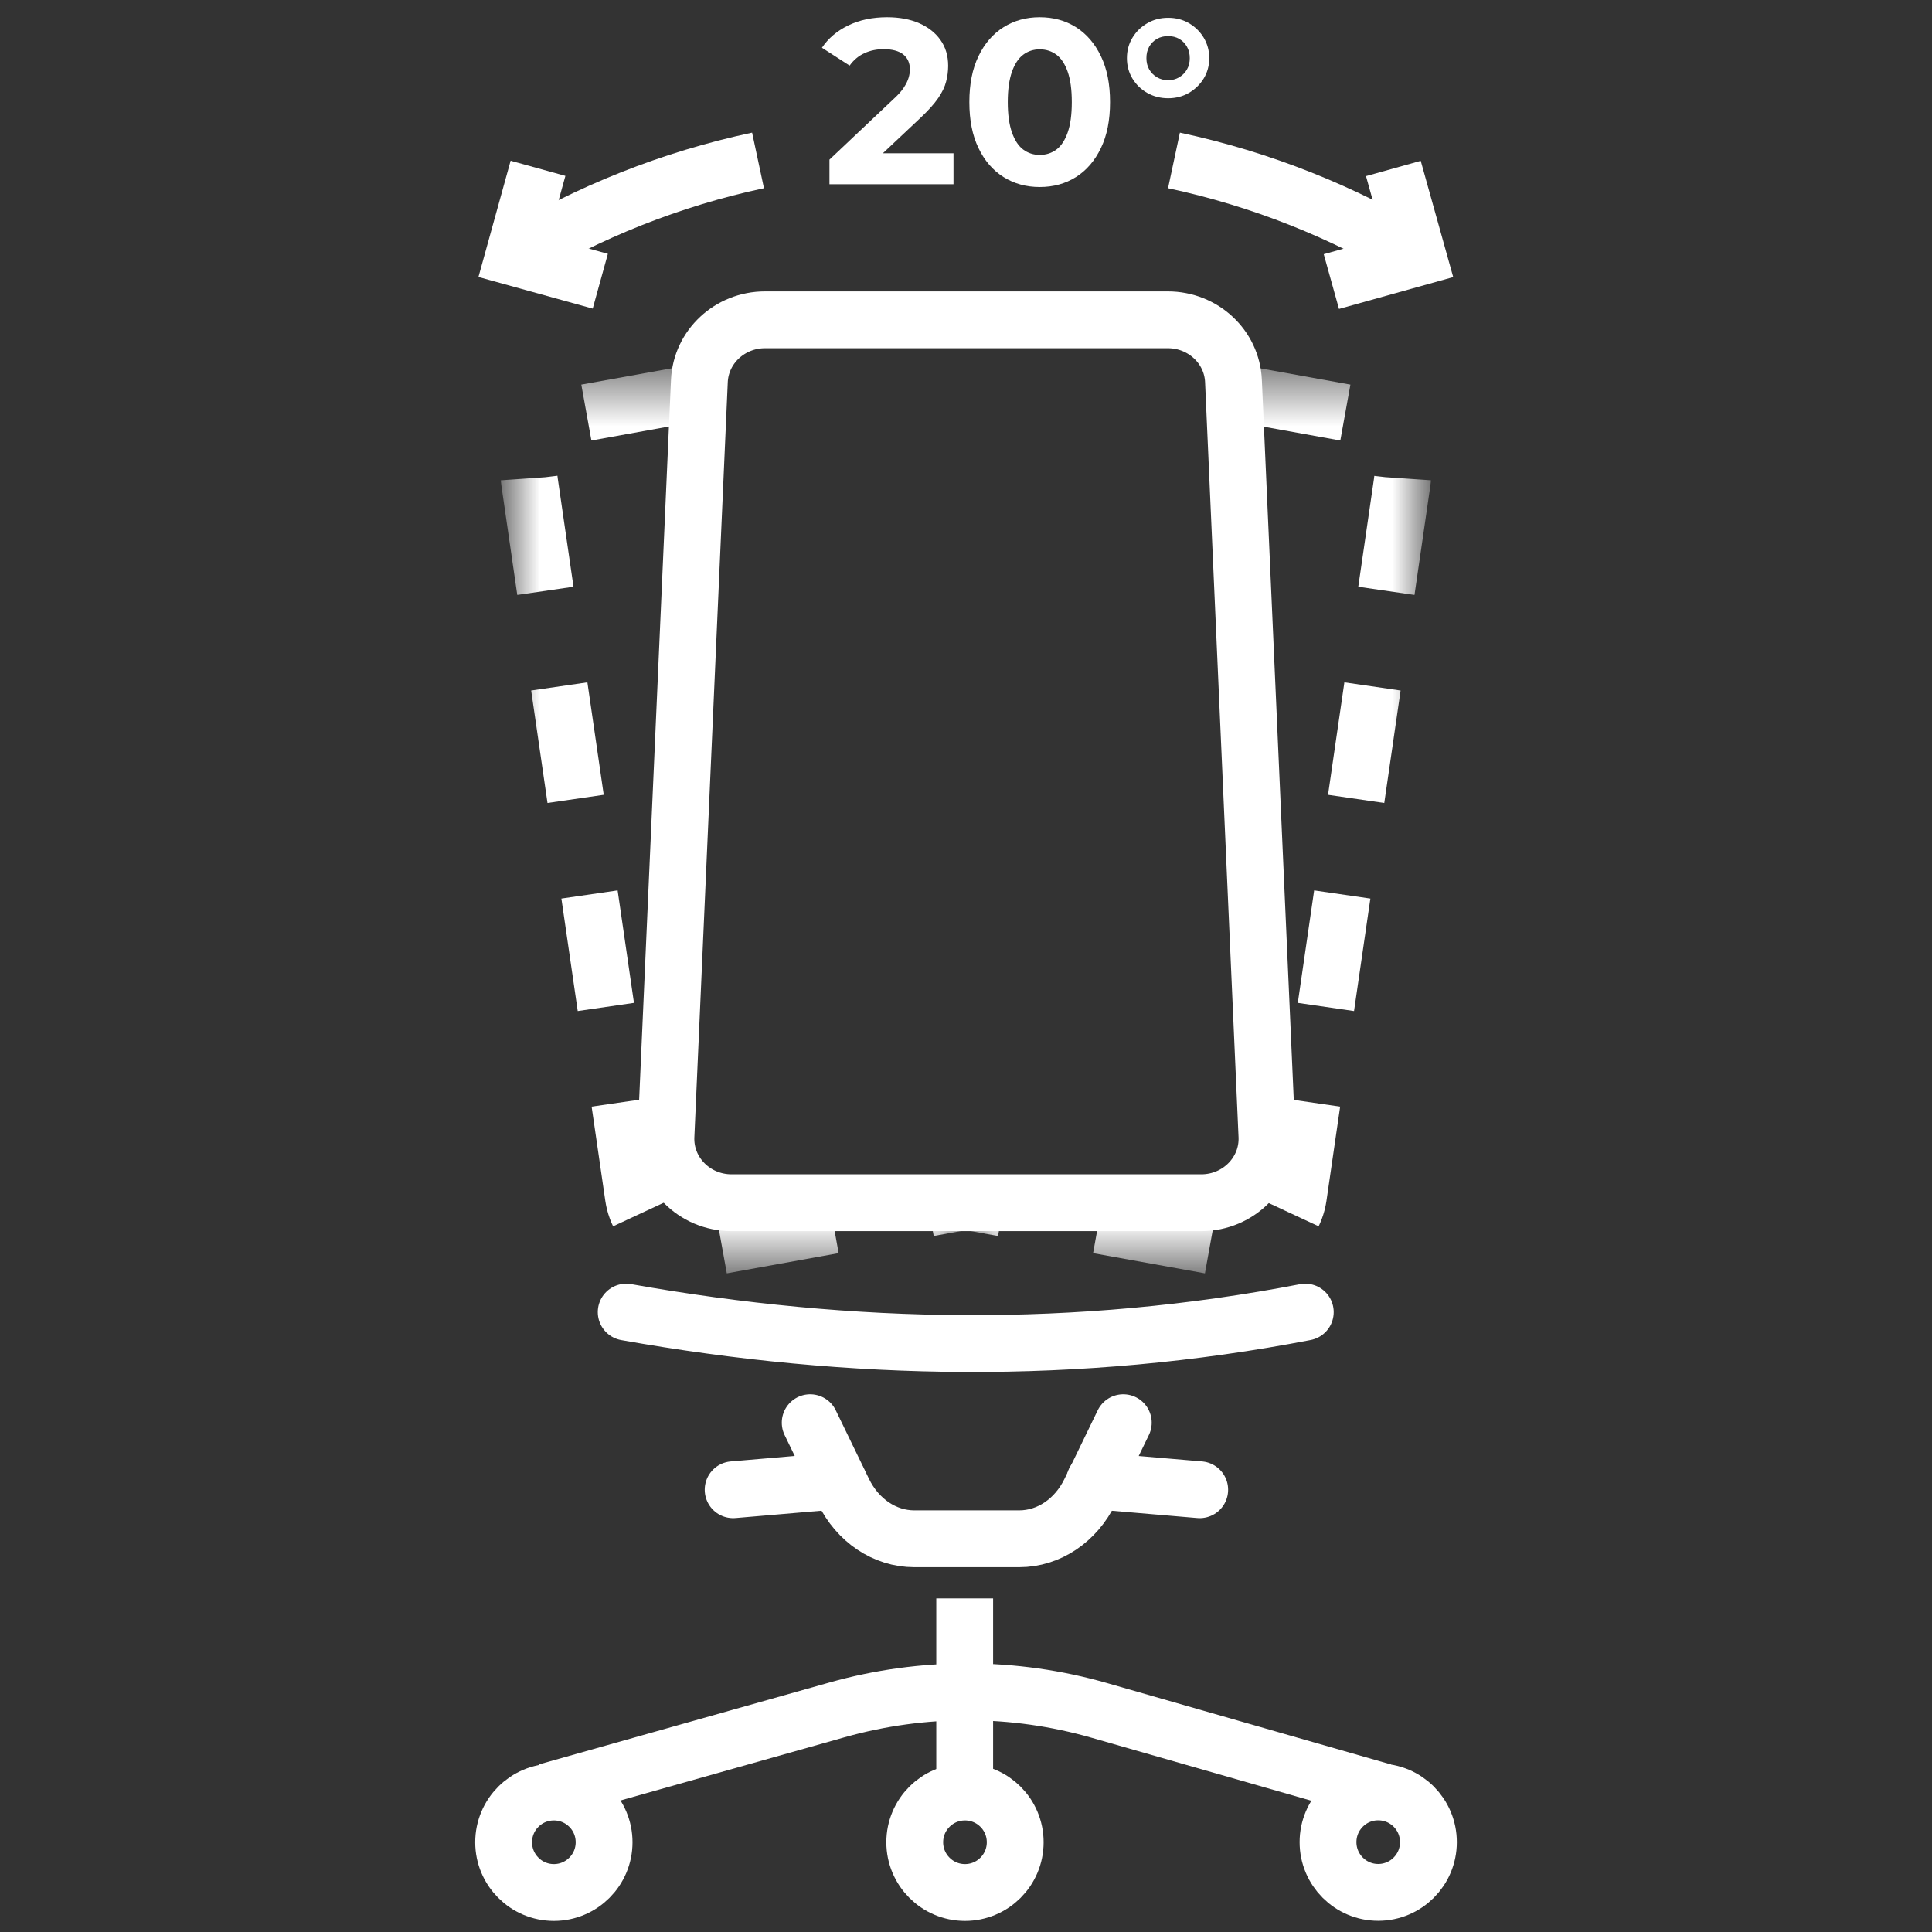 <svg width="34" height="34" viewBox="0 0 34 34" fill="none" xmlns="http://www.w3.org/2000/svg">
<rect x="0" y="0" width="34" height="34" fill="#333333" stroke="none"/>
<mask id="mask0_12864_8559" style="mask-type:luminance" maskUnits="userSpaceOnUse" x="8" y="6" width="9" height="17">
<path d="M8.969 6.564H16.918V22.324H8.969V6.564Z" fill="white"/>
</mask>
<g mask="url(#mask0_12864_8559)">
<path d="M12.287 6.905L10.21 7.28C9.63 7.385 9.237 7.917 9.32 8.486L11.147 21.059C11.235 21.664 11.823 22.076 12.44 21.964L16.853 21.167" stroke="white" stroke-miterlimit="10" stroke-dasharray="2 1.7"/>
</g>
<mask id="mask1_12864_8559" style="mask-type:luminance" maskUnits="userSpaceOnUse" x="17" y="6" width="9" height="17">
<path d="M17.066 6.564H25.04V22.324H17.066V6.564Z" fill="white"/>
</mask>
<g mask="url(#mask1_12864_8559)">
<path d="M21.708 6.905L23.785 7.28C24.365 7.385 24.758 7.917 24.676 8.486L22.849 21.059C22.76 21.664 22.172 22.076 21.555 21.964L17.117 21.163" stroke="white" stroke-miterlimit="10" stroke-dasharray="2 1.7"/>
</g>
<path d="M10.631 32.421C10.631 32.909 10.235 33.305 9.747 33.305C9.259 33.305 8.863 32.909 8.863 32.421C8.863 31.932 9.259 31.537 9.747 31.537C10.235 31.537 10.631 31.932 10.631 32.421Z" stroke="white" stroke-miterlimit="10"/>
<path d="M17.866 32.421C17.866 32.909 17.47 33.305 16.982 33.305C16.494 33.305 16.098 32.909 16.098 32.421C16.098 31.932 16.494 31.537 16.982 31.537C17.47 31.537 17.866 31.932 17.866 32.421Z" stroke="white" stroke-miterlimit="10"/>
<path d="M25.138 32.419C25.138 32.907 24.743 33.303 24.254 33.303C23.767 33.303 23.371 32.907 23.371 32.419C23.371 31.93 23.767 31.535 24.254 31.535C24.743 31.535 25.138 31.93 25.138 32.419Z" stroke="white" stroke-miterlimit="10"/>
<path d="M9.617 31.533L14.727 30.092C16.24 29.665 17.842 29.668 19.352 30.102L24.344 31.533" stroke="white" stroke-miterlimit="10"/>
<path d="M16.977 28.129V31.533" stroke="white" stroke-miterlimit="10"/>
<path d="M11.02 23.091C14.988 23.796 18.971 23.862 22.971 23.091" stroke="white" stroke-miterlimit="10" stroke-linecap="round"/>
<path d="M19.768 25.037L19.184 26.242C18.934 26.759 18.456 27.08 17.936 27.08H16.09C15.57 27.08 15.092 26.759 14.842 26.242L14.258 25.037" stroke="white" stroke-miterlimit="10" stroke-linecap="round"/>
<path d="M12.902 26.217L14.749 26.059" stroke="white" stroke-miterlimit="10" stroke-linecap="round"/>
<path d="M21.113 26.217L19.266 26.059" stroke="white" stroke-miterlimit="10" stroke-linecap="round"/>
<path d="M20.552 5.628H13.463C12.844 5.628 12.335 6.103 12.308 6.704L11.72 19.993C11.692 20.632 12.216 21.166 12.874 21.166H21.141C21.798 21.166 22.324 20.632 22.296 19.993L21.707 6.704C21.681 6.103 21.172 5.628 20.552 5.628Z" stroke="white" stroke-miterlimit="10"/>
<path d="M14.597 3.242V2.809L15.711 1.756C15.8 1.676 15.864 1.605 15.905 1.542C15.947 1.478 15.975 1.42 15.99 1.368C16.005 1.316 16.013 1.268 16.013 1.224C16.013 1.108 15.973 1.019 15.895 0.957C15.817 0.896 15.701 0.865 15.55 0.865C15.429 0.865 15.317 0.888 15.214 0.935C15.111 0.982 15.024 1.054 14.952 1.154L14.465 0.84C14.575 0.675 14.729 0.544 14.927 0.448C15.125 0.351 15.354 0.303 15.612 0.303C15.827 0.303 16.015 0.338 16.176 0.408C16.337 0.479 16.462 0.577 16.551 0.704C16.641 0.83 16.686 0.982 16.686 1.158C16.686 1.251 16.674 1.344 16.65 1.436C16.627 1.528 16.58 1.625 16.51 1.727C16.44 1.829 16.337 1.943 16.203 2.07L15.278 2.941L15.15 2.697H16.78V3.242H14.597Z" fill="white"/>
<path d="M18.297 2.726C18.41 2.726 18.508 2.694 18.592 2.631C18.676 2.568 18.742 2.467 18.79 2.329C18.838 2.192 18.862 2.014 18.862 1.797C18.862 1.579 18.838 1.402 18.79 1.264C18.742 1.127 18.676 1.026 18.592 0.963C18.508 0.9 18.41 0.868 18.297 0.868C18.187 0.868 18.09 0.9 18.006 0.963C17.922 1.026 17.856 1.127 17.808 1.264C17.76 1.402 17.735 1.579 17.735 1.797C17.735 2.014 17.76 2.192 17.808 2.329C17.856 2.467 17.922 2.568 18.006 2.631C18.09 2.694 18.187 2.726 18.297 2.726ZM18.297 3.291C18.06 3.291 17.848 3.233 17.661 3.116C17.474 2.999 17.327 2.829 17.22 2.606C17.112 2.383 17.059 2.113 17.059 1.797C17.059 1.48 17.112 1.211 17.22 0.988C17.327 0.765 17.474 0.595 17.661 0.478C17.848 0.361 18.06 0.303 18.297 0.303C18.536 0.303 18.749 0.361 18.935 0.478C19.12 0.595 19.267 0.765 19.374 0.988C19.482 1.211 19.535 1.48 19.535 1.797C19.535 2.113 19.482 2.383 19.374 2.606C19.267 2.829 19.12 2.999 18.935 3.116C18.749 3.233 18.536 3.291 18.297 3.291Z" fill="white"/>
<path d="M20.558 1.411C20.63 1.411 20.695 1.394 20.753 1.359C20.81 1.325 20.856 1.279 20.889 1.221C20.922 1.164 20.938 1.097 20.938 1.023C20.938 0.948 20.922 0.882 20.889 0.823C20.856 0.764 20.81 0.717 20.753 0.684C20.695 0.651 20.63 0.635 20.558 0.635C20.484 0.635 20.418 0.651 20.36 0.684C20.303 0.717 20.257 0.763 20.224 0.821C20.191 0.879 20.175 0.946 20.175 1.023C20.175 1.097 20.191 1.164 20.224 1.221C20.257 1.279 20.303 1.325 20.36 1.359C20.418 1.394 20.484 1.411 20.558 1.411ZM20.558 1.729C20.424 1.729 20.301 1.698 20.191 1.636C20.081 1.574 19.994 1.489 19.929 1.382C19.864 1.274 19.832 1.155 19.832 1.023C19.832 0.891 19.864 0.771 19.929 0.664C19.994 0.556 20.081 0.471 20.191 0.408C20.301 0.344 20.424 0.313 20.558 0.313C20.693 0.313 20.815 0.344 20.924 0.408C21.032 0.471 21.119 0.556 21.184 0.664C21.248 0.771 21.281 0.891 21.281 1.023C21.281 1.155 21.248 1.274 21.184 1.38C21.119 1.486 21.032 1.57 20.924 1.634C20.815 1.697 20.693 1.729 20.558 1.729Z" fill="white"/>
<path d="M9.468 2.962L9.035 4.526L10.564 4.949" stroke="white" stroke-miterlimit="10"/>
<path d="M13.34 2.823C11.812 3.149 10.357 3.729 9.035 4.527" stroke="white" stroke-miterlimit="10"/>
<path d="M24.521 2.965L24.958 4.529L23.43 4.955" stroke="white" stroke-miterlimit="10"/>
<path d="M20.66 2.823C22.188 3.149 23.642 3.729 24.965 4.527" stroke="white" stroke-miterlimit="10"/>
</svg>
